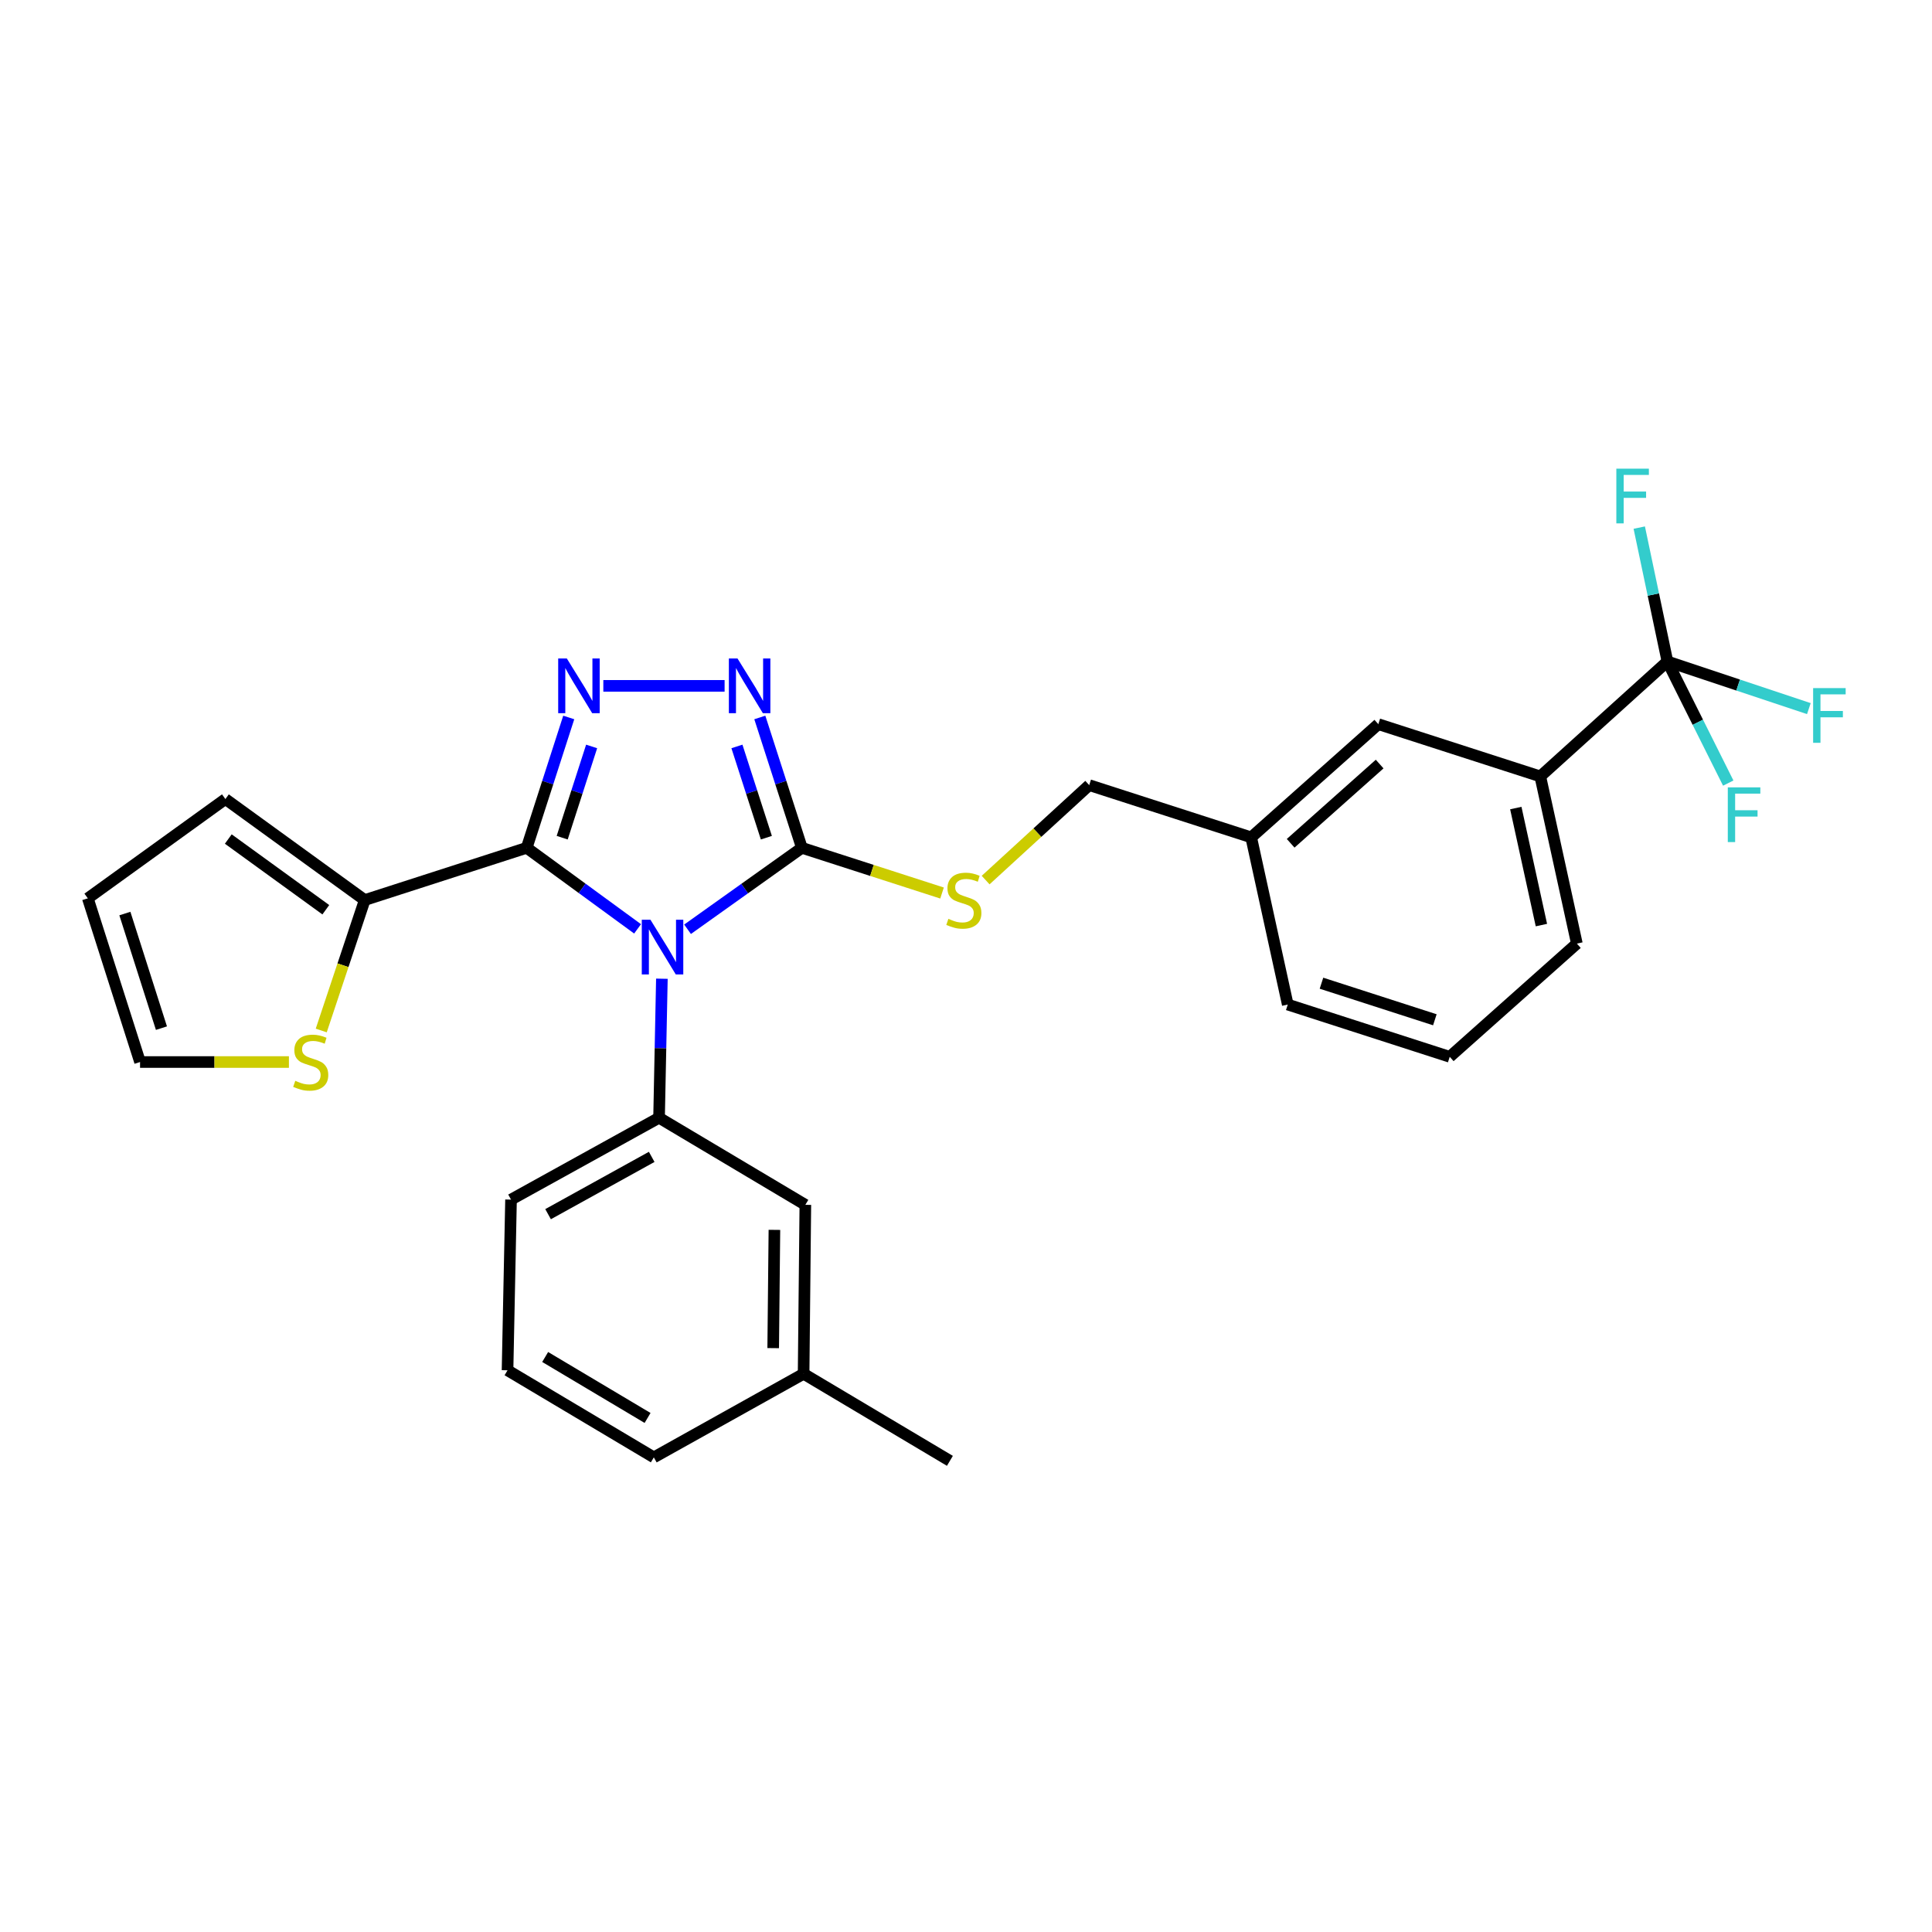 <?xml version='1.0' encoding='iso-8859-1'?>
<svg version='1.1' baseProfile='full'
              xmlns='http://www.w3.org/2000/svg'
                      xmlns:rdkit='http://www.rdkit.org/xml'
                      xmlns:xlink='http://www.w3.org/1999/xlink'
                  xml:space='preserve'
width='1000px' height='1000px' viewBox='0 0 1000 1000'>
<!-- END OF HEADER -->
<rect style='opacity:1.0;fill:#FFFFFF;stroke:none' width='1000' height='1000' x='0' y='0'> </rect>
<path class='bond-0' d='M 375.052,354.997 L 312.283,354.997' style='fill:none;fill-rule:evenodd;stroke:#0000FF;stroke-width:6px;stroke-linecap:butt;stroke-linejoin:miter;stroke-opacity:1' />
<path class='bond-1' d='M 393.279,371.359 L 404.163,405.095' style='fill:none;fill-rule:evenodd;stroke:#0000FF;stroke-width:6px;stroke-linecap:butt;stroke-linejoin:miter;stroke-opacity:1' />
<path class='bond-1' d='M 404.163,405.095 L 415.046,438.832' style='fill:none;fill-rule:evenodd;stroke:#000000;stroke-width:6px;stroke-linecap:butt;stroke-linejoin:miter;stroke-opacity:1' />
<path class='bond-1' d='M 381.433,386.355 L 389.052,409.97' style='fill:none;fill-rule:evenodd;stroke:#0000FF;stroke-width:6px;stroke-linecap:butt;stroke-linejoin:miter;stroke-opacity:1' />
<path class='bond-1' d='M 389.052,409.97 L 396.67,433.586' style='fill:none;fill-rule:evenodd;stroke:#000000;stroke-width:6px;stroke-linecap:butt;stroke-linejoin:miter;stroke-opacity:1' />
<path class='bond-2' d='M 294.38,371.359 L 283.497,405.095' style='fill:none;fill-rule:evenodd;stroke:#0000FF;stroke-width:6px;stroke-linecap:butt;stroke-linejoin:miter;stroke-opacity:1' />
<path class='bond-2' d='M 283.497,405.095 L 272.613,438.832' style='fill:none;fill-rule:evenodd;stroke:#000000;stroke-width:6px;stroke-linecap:butt;stroke-linejoin:miter;stroke-opacity:1' />
<path class='bond-2' d='M 306.226,386.355 L 298.608,409.97' style='fill:none;fill-rule:evenodd;stroke:#0000FF;stroke-width:6px;stroke-linecap:butt;stroke-linejoin:miter;stroke-opacity:1' />
<path class='bond-2' d='M 298.608,409.97 L 290.989,433.586' style='fill:none;fill-rule:evenodd;stroke:#000000;stroke-width:6px;stroke-linecap:butt;stroke-linejoin:miter;stroke-opacity:1' />
<path class='bond-3' d='M 272.613,438.832 L 188.778,465.868' style='fill:none;fill-rule:evenodd;stroke:#000000;stroke-width:6px;stroke-linecap:butt;stroke-linejoin:miter;stroke-opacity:1' />
<path class='bond-4' d='M 272.613,438.832 L 301.311,459.803' style='fill:none;fill-rule:evenodd;stroke:#000000;stroke-width:6px;stroke-linecap:butt;stroke-linejoin:miter;stroke-opacity:1' />
<path class='bond-4' d='M 301.311,459.803 L 330.008,480.775' style='fill:none;fill-rule:evenodd;stroke:#0000FF;stroke-width:6px;stroke-linecap:butt;stroke-linejoin:miter;stroke-opacity:1' />
<path class='bond-5' d='M 355.879,480.985 L 385.463,459.908' style='fill:none;fill-rule:evenodd;stroke:#0000FF;stroke-width:6px;stroke-linecap:butt;stroke-linejoin:miter;stroke-opacity:1' />
<path class='bond-5' d='M 385.463,459.908 L 415.046,438.832' style='fill:none;fill-rule:evenodd;stroke:#000000;stroke-width:6px;stroke-linecap:butt;stroke-linejoin:miter;stroke-opacity:1' />
<path class='bond-6' d='M 342.592,506.583 L 341.859,542.565' style='fill:none;fill-rule:evenodd;stroke:#0000FF;stroke-width:6px;stroke-linecap:butt;stroke-linejoin:miter;stroke-opacity:1' />
<path class='bond-6' d='M 341.859,542.565 L 341.126,578.548' style='fill:none;fill-rule:evenodd;stroke:#000000;stroke-width:6px;stroke-linecap:butt;stroke-linejoin:miter;stroke-opacity:1' />
<path class='bond-7' d='M 415.046,438.832 L 451.323,450.531' style='fill:none;fill-rule:evenodd;stroke:#000000;stroke-width:6px;stroke-linecap:butt;stroke-linejoin:miter;stroke-opacity:1' />
<path class='bond-7' d='M 451.323,450.531 L 487.599,462.23' style='fill:none;fill-rule:evenodd;stroke:#CCCC00;stroke-width:6px;stroke-linecap:butt;stroke-linejoin:miter;stroke-opacity:1' />
<path class='bond-8' d='M 666.542,519.959 L 750.377,547.004' style='fill:none;fill-rule:evenodd;stroke:#000000;stroke-width:6px;stroke-linecap:butt;stroke-linejoin:miter;stroke-opacity:1' />
<path class='bond-8' d='M 683.992,508.904 L 742.677,527.836' style='fill:none;fill-rule:evenodd;stroke:#000000;stroke-width:6px;stroke-linecap:butt;stroke-linejoin:miter;stroke-opacity:1' />
<path class='bond-9' d='M 666.542,519.959 L 647.612,433.416' style='fill:none;fill-rule:evenodd;stroke:#000000;stroke-width:6px;stroke-linecap:butt;stroke-linejoin:miter;stroke-opacity:1' />
<path class='bond-10' d='M 510.162,455.527 L 536.97,430.953' style='fill:none;fill-rule:evenodd;stroke:#CCCC00;stroke-width:6px;stroke-linecap:butt;stroke-linejoin:miter;stroke-opacity:1' />
<path class='bond-10' d='M 536.97,430.953 L 563.777,406.379' style='fill:none;fill-rule:evenodd;stroke:#000000;stroke-width:6px;stroke-linecap:butt;stroke-linejoin:miter;stroke-opacity:1' />
<path class='bond-11' d='M 563.777,406.379 L 647.612,433.416' style='fill:none;fill-rule:evenodd;stroke:#000000;stroke-width:6px;stroke-linecap:butt;stroke-linejoin:miter;stroke-opacity:1' />
<path class='bond-12' d='M 750.377,547.004 L 816.182,488.406' style='fill:none;fill-rule:evenodd;stroke:#000000;stroke-width:6px;stroke-linecap:butt;stroke-linejoin:miter;stroke-opacity:1' />
<path class='bond-13' d='M 816.182,488.406 L 797.252,401.872' style='fill:none;fill-rule:evenodd;stroke:#000000;stroke-width:6px;stroke-linecap:butt;stroke-linejoin:miter;stroke-opacity:1' />
<path class='bond-13' d='M 797.831,478.819 L 784.58,418.245' style='fill:none;fill-rule:evenodd;stroke:#000000;stroke-width:6px;stroke-linecap:butt;stroke-linejoin:miter;stroke-opacity:1' />
<path class='bond-14' d='M 341.126,578.548 L 264.507,620.915' style='fill:none;fill-rule:evenodd;stroke:#000000;stroke-width:6px;stroke-linecap:butt;stroke-linejoin:miter;stroke-opacity:1' />
<path class='bond-14' d='M 337.317,598.798 L 283.683,628.455' style='fill:none;fill-rule:evenodd;stroke:#000000;stroke-width:6px;stroke-linecap:butt;stroke-linejoin:miter;stroke-opacity:1' />
<path class='bond-15' d='M 341.126,578.548 L 416.846,623.623' style='fill:none;fill-rule:evenodd;stroke:#000000;stroke-width:6px;stroke-linecap:butt;stroke-linejoin:miter;stroke-opacity:1' />
<path class='bond-16' d='M 188.778,465.868 L 116.667,413.586' style='fill:none;fill-rule:evenodd;stroke:#000000;stroke-width:6px;stroke-linecap:butt;stroke-linejoin:miter;stroke-opacity:1' />
<path class='bond-16' d='M 168.642,470.881 L 118.163,434.283' style='fill:none;fill-rule:evenodd;stroke:#000000;stroke-width:6px;stroke-linecap:butt;stroke-linejoin:miter;stroke-opacity:1' />
<path class='bond-17' d='M 188.778,465.868 L 177.527,499.621' style='fill:none;fill-rule:evenodd;stroke:#000000;stroke-width:6px;stroke-linecap:butt;stroke-linejoin:miter;stroke-opacity:1' />
<path class='bond-17' d='M 177.527,499.621 L 166.276,533.374' style='fill:none;fill-rule:evenodd;stroke:#CCCC00;stroke-width:6px;stroke-linecap:butt;stroke-linejoin:miter;stroke-opacity:1' />
<path class='bond-18' d='M 264.507,620.915 L 262.698,709.257' style='fill:none;fill-rule:evenodd;stroke:#000000;stroke-width:6px;stroke-linecap:butt;stroke-linejoin:miter;stroke-opacity:1' />
<path class='bond-19' d='M 262.698,709.257 L 338.418,754.333' style='fill:none;fill-rule:evenodd;stroke:#000000;stroke-width:6px;stroke-linecap:butt;stroke-linejoin:miter;stroke-opacity:1' />
<path class='bond-19' d='M 282.178,702.375 L 335.182,733.928' style='fill:none;fill-rule:evenodd;stroke:#000000;stroke-width:6px;stroke-linecap:butt;stroke-linejoin:miter;stroke-opacity:1' />
<path class='bond-20' d='M 338.418,754.333 L 415.946,711.066' style='fill:none;fill-rule:evenodd;stroke:#000000;stroke-width:6px;stroke-linecap:butt;stroke-linejoin:miter;stroke-opacity:1' />
<path class='bond-21' d='M 415.946,711.066 L 416.846,623.623' style='fill:none;fill-rule:evenodd;stroke:#000000;stroke-width:6px;stroke-linecap:butt;stroke-linejoin:miter;stroke-opacity:1' />
<path class='bond-21' d='M 400.204,697.786 L 400.834,636.576' style='fill:none;fill-rule:evenodd;stroke:#000000;stroke-width:6px;stroke-linecap:butt;stroke-linejoin:miter;stroke-opacity:1' />
<path class='bond-22' d='M 415.946,711.066 L 491.665,756.132' style='fill:none;fill-rule:evenodd;stroke:#000000;stroke-width:6px;stroke-linecap:butt;stroke-linejoin:miter;stroke-opacity:1' />
<path class='bond-23' d='M 116.667,413.586 L 45.455,464.968' style='fill:none;fill-rule:evenodd;stroke:#000000;stroke-width:6px;stroke-linecap:butt;stroke-linejoin:miter;stroke-opacity:1' />
<path class='bond-24' d='M 45.455,464.968 L 72.491,549.703' style='fill:none;fill-rule:evenodd;stroke:#000000;stroke-width:6px;stroke-linecap:butt;stroke-linejoin:miter;stroke-opacity:1' />
<path class='bond-24' d='M 64.636,472.852 L 83.562,532.166' style='fill:none;fill-rule:evenodd;stroke:#000000;stroke-width:6px;stroke-linecap:butt;stroke-linejoin:miter;stroke-opacity:1' />
<path class='bond-25' d='M 72.491,549.703 L 111.018,549.703' style='fill:none;fill-rule:evenodd;stroke:#000000;stroke-width:6px;stroke-linecap:butt;stroke-linejoin:miter;stroke-opacity:1' />
<path class='bond-25' d='M 111.018,549.703 L 149.545,549.703' style='fill:none;fill-rule:evenodd;stroke:#CCCC00;stroke-width:6px;stroke-linecap:butt;stroke-linejoin:miter;stroke-opacity:1' />
<path class='bond-26' d='M 797.252,401.872 L 713.417,374.826' style='fill:none;fill-rule:evenodd;stroke:#000000;stroke-width:6px;stroke-linecap:butt;stroke-linejoin:miter;stroke-opacity:1' />
<path class='bond-27' d='M 797.252,401.872 L 863.057,342.374' style='fill:none;fill-rule:evenodd;stroke:#000000;stroke-width:6px;stroke-linecap:butt;stroke-linejoin:miter;stroke-opacity:1' />
<path class='bond-28' d='M 713.417,374.826 L 647.612,433.416' style='fill:none;fill-rule:evenodd;stroke:#000000;stroke-width:6px;stroke-linecap:butt;stroke-linejoin:miter;stroke-opacity:1' />
<path class='bond-28' d='M 714.104,395.473 L 668.041,436.486' style='fill:none;fill-rule:evenodd;stroke:#000000;stroke-width:6px;stroke-linecap:butt;stroke-linejoin:miter;stroke-opacity:1' />
<path class='bond-29' d='M 863.057,342.374 L 899.659,354.575' style='fill:none;fill-rule:evenodd;stroke:#000000;stroke-width:6px;stroke-linecap:butt;stroke-linejoin:miter;stroke-opacity:1' />
<path class='bond-29' d='M 899.659,354.575 L 936.262,366.776' style='fill:none;fill-rule:evenodd;stroke:#33CCCC;stroke-width:6px;stroke-linecap:butt;stroke-linejoin:miter;stroke-opacity:1' />
<path class='bond-30' d='M 863.057,342.374 L 855.766,307.731' style='fill:none;fill-rule:evenodd;stroke:#000000;stroke-width:6px;stroke-linecap:butt;stroke-linejoin:miter;stroke-opacity:1' />
<path class='bond-30' d='M 855.766,307.731 L 848.476,273.087' style='fill:none;fill-rule:evenodd;stroke:#33CCCC;stroke-width:6px;stroke-linecap:butt;stroke-linejoin:miter;stroke-opacity:1' />
<path class='bond-31' d='M 863.057,342.374 L 878.796,373.849' style='fill:none;fill-rule:evenodd;stroke:#000000;stroke-width:6px;stroke-linecap:butt;stroke-linejoin:miter;stroke-opacity:1' />
<path class='bond-31' d='M 878.796,373.849 L 894.535,405.324' style='fill:none;fill-rule:evenodd;stroke:#33CCCC;stroke-width:6px;stroke-linecap:butt;stroke-linejoin:miter;stroke-opacity:1' />
<path  class='atom-0' d='M 381.741 340.837
L 391.021 355.837
Q 391.941 357.317, 393.421 359.997
Q 394.901 362.677, 394.981 362.837
L 394.981 340.837
L 398.741 340.837
L 398.741 369.157
L 394.861 369.157
L 384.901 352.757
Q 383.741 350.837, 382.501 348.637
Q 381.301 346.437, 380.941 345.757
L 380.941 369.157
L 377.261 369.157
L 377.261 340.837
L 381.741 340.837
' fill='#0000FF'/>
<path  class='atom-1' d='M 293.398 340.837
L 302.678 355.837
Q 303.598 357.317, 305.078 359.997
Q 306.558 362.677, 306.638 362.837
L 306.638 340.837
L 310.398 340.837
L 310.398 369.157
L 306.518 369.157
L 296.558 352.757
Q 295.398 350.837, 294.158 348.637
Q 292.958 346.437, 292.598 345.757
L 292.598 369.157
L 288.918 369.157
L 288.918 340.837
L 293.398 340.837
' fill='#0000FF'/>
<path  class='atom-3' d='M 336.666 476.054
L 345.946 491.054
Q 346.866 492.534, 348.346 495.214
Q 349.826 497.894, 349.906 498.054
L 349.906 476.054
L 353.666 476.054
L 353.666 504.374
L 349.786 504.374
L 339.826 487.974
Q 338.666 486.054, 337.426 483.854
Q 336.226 481.654, 335.866 480.974
L 335.866 504.374
L 332.186 504.374
L 332.186 476.054
L 336.666 476.054
' fill='#0000FF'/>
<path  class='atom-6' d='M 490.881 475.588
Q 491.201 475.708, 492.521 476.268
Q 493.841 476.828, 495.281 477.188
Q 496.761 477.508, 498.201 477.508
Q 500.881 477.508, 502.441 476.228
Q 504.001 474.908, 504.001 472.628
Q 504.001 471.068, 503.201 470.108
Q 502.441 469.148, 501.241 468.628
Q 500.041 468.108, 498.041 467.508
Q 495.521 466.748, 494.001 466.028
Q 492.521 465.308, 491.441 463.788
Q 490.401 462.268, 490.401 459.708
Q 490.401 456.148, 492.801 453.948
Q 495.241 451.748, 500.041 451.748
Q 503.321 451.748, 507.041 453.308
L 506.121 456.388
Q 502.721 454.988, 500.161 454.988
Q 497.401 454.988, 495.881 456.148
Q 494.361 457.268, 494.401 459.228
Q 494.401 460.748, 495.161 461.668
Q 495.961 462.588, 497.081 463.108
Q 498.241 463.628, 500.161 464.228
Q 502.721 465.028, 504.241 465.828
Q 505.761 466.628, 506.841 468.268
Q 507.961 469.868, 507.961 472.628
Q 507.961 476.548, 505.321 478.668
Q 502.721 480.748, 498.361 480.748
Q 495.841 480.748, 493.921 480.188
Q 492.041 479.668, 489.801 478.748
L 490.881 475.588
' fill='#CCCC00'/>
<path  class='atom-20' d='M 152.833 559.423
Q 153.153 559.543, 154.473 560.103
Q 155.793 560.663, 157.233 561.023
Q 158.713 561.343, 160.153 561.343
Q 162.833 561.343, 164.393 560.063
Q 165.953 558.743, 165.953 556.463
Q 165.953 554.903, 165.153 553.943
Q 164.393 552.983, 163.193 552.463
Q 161.993 551.943, 159.993 551.343
Q 157.473 550.583, 155.953 549.863
Q 154.473 549.143, 153.393 547.623
Q 152.353 546.103, 152.353 543.543
Q 152.353 539.983, 154.753 537.783
Q 157.193 535.583, 161.993 535.583
Q 165.273 535.583, 168.993 537.143
L 168.073 540.223
Q 164.673 538.823, 162.113 538.823
Q 159.353 538.823, 157.833 539.983
Q 156.313 541.103, 156.353 543.063
Q 156.353 544.583, 157.113 545.503
Q 157.913 546.423, 159.033 546.943
Q 160.193 547.463, 162.113 548.063
Q 164.673 548.863, 166.193 549.663
Q 167.713 550.463, 168.793 552.103
Q 169.913 553.703, 169.913 556.463
Q 169.913 560.383, 167.273 562.503
Q 164.673 564.583, 160.313 564.583
Q 157.793 564.583, 155.873 564.023
Q 153.993 563.503, 151.753 562.583
L 152.833 559.423
' fill='#CCCC00'/>
<path  class='atom-26' d='M 938.471 356.159
L 955.311 356.159
L 955.311 359.399
L 942.271 359.399
L 942.271 367.999
L 953.871 367.999
L 953.871 371.279
L 942.271 371.279
L 942.271 384.479
L 938.471 384.479
L 938.471 356.159
' fill='#33CCCC'/>
<path  class='atom-27' d='M 836.615 242.58
L 853.455 242.58
L 853.455 245.82
L 840.415 245.82
L 840.415 254.42
L 852.015 254.42
L 852.015 257.7
L 840.415 257.7
L 840.415 270.9
L 836.615 270.9
L 836.615 242.58
' fill='#33CCCC'/>
<path  class='atom-28' d='M 894.305 407.541
L 911.145 407.541
L 911.145 410.781
L 898.105 410.781
L 898.105 419.381
L 909.705 419.381
L 909.705 422.661
L 898.105 422.661
L 898.105 435.861
L 894.305 435.861
L 894.305 407.541
' fill='#33CCCC'/>
</svg>
